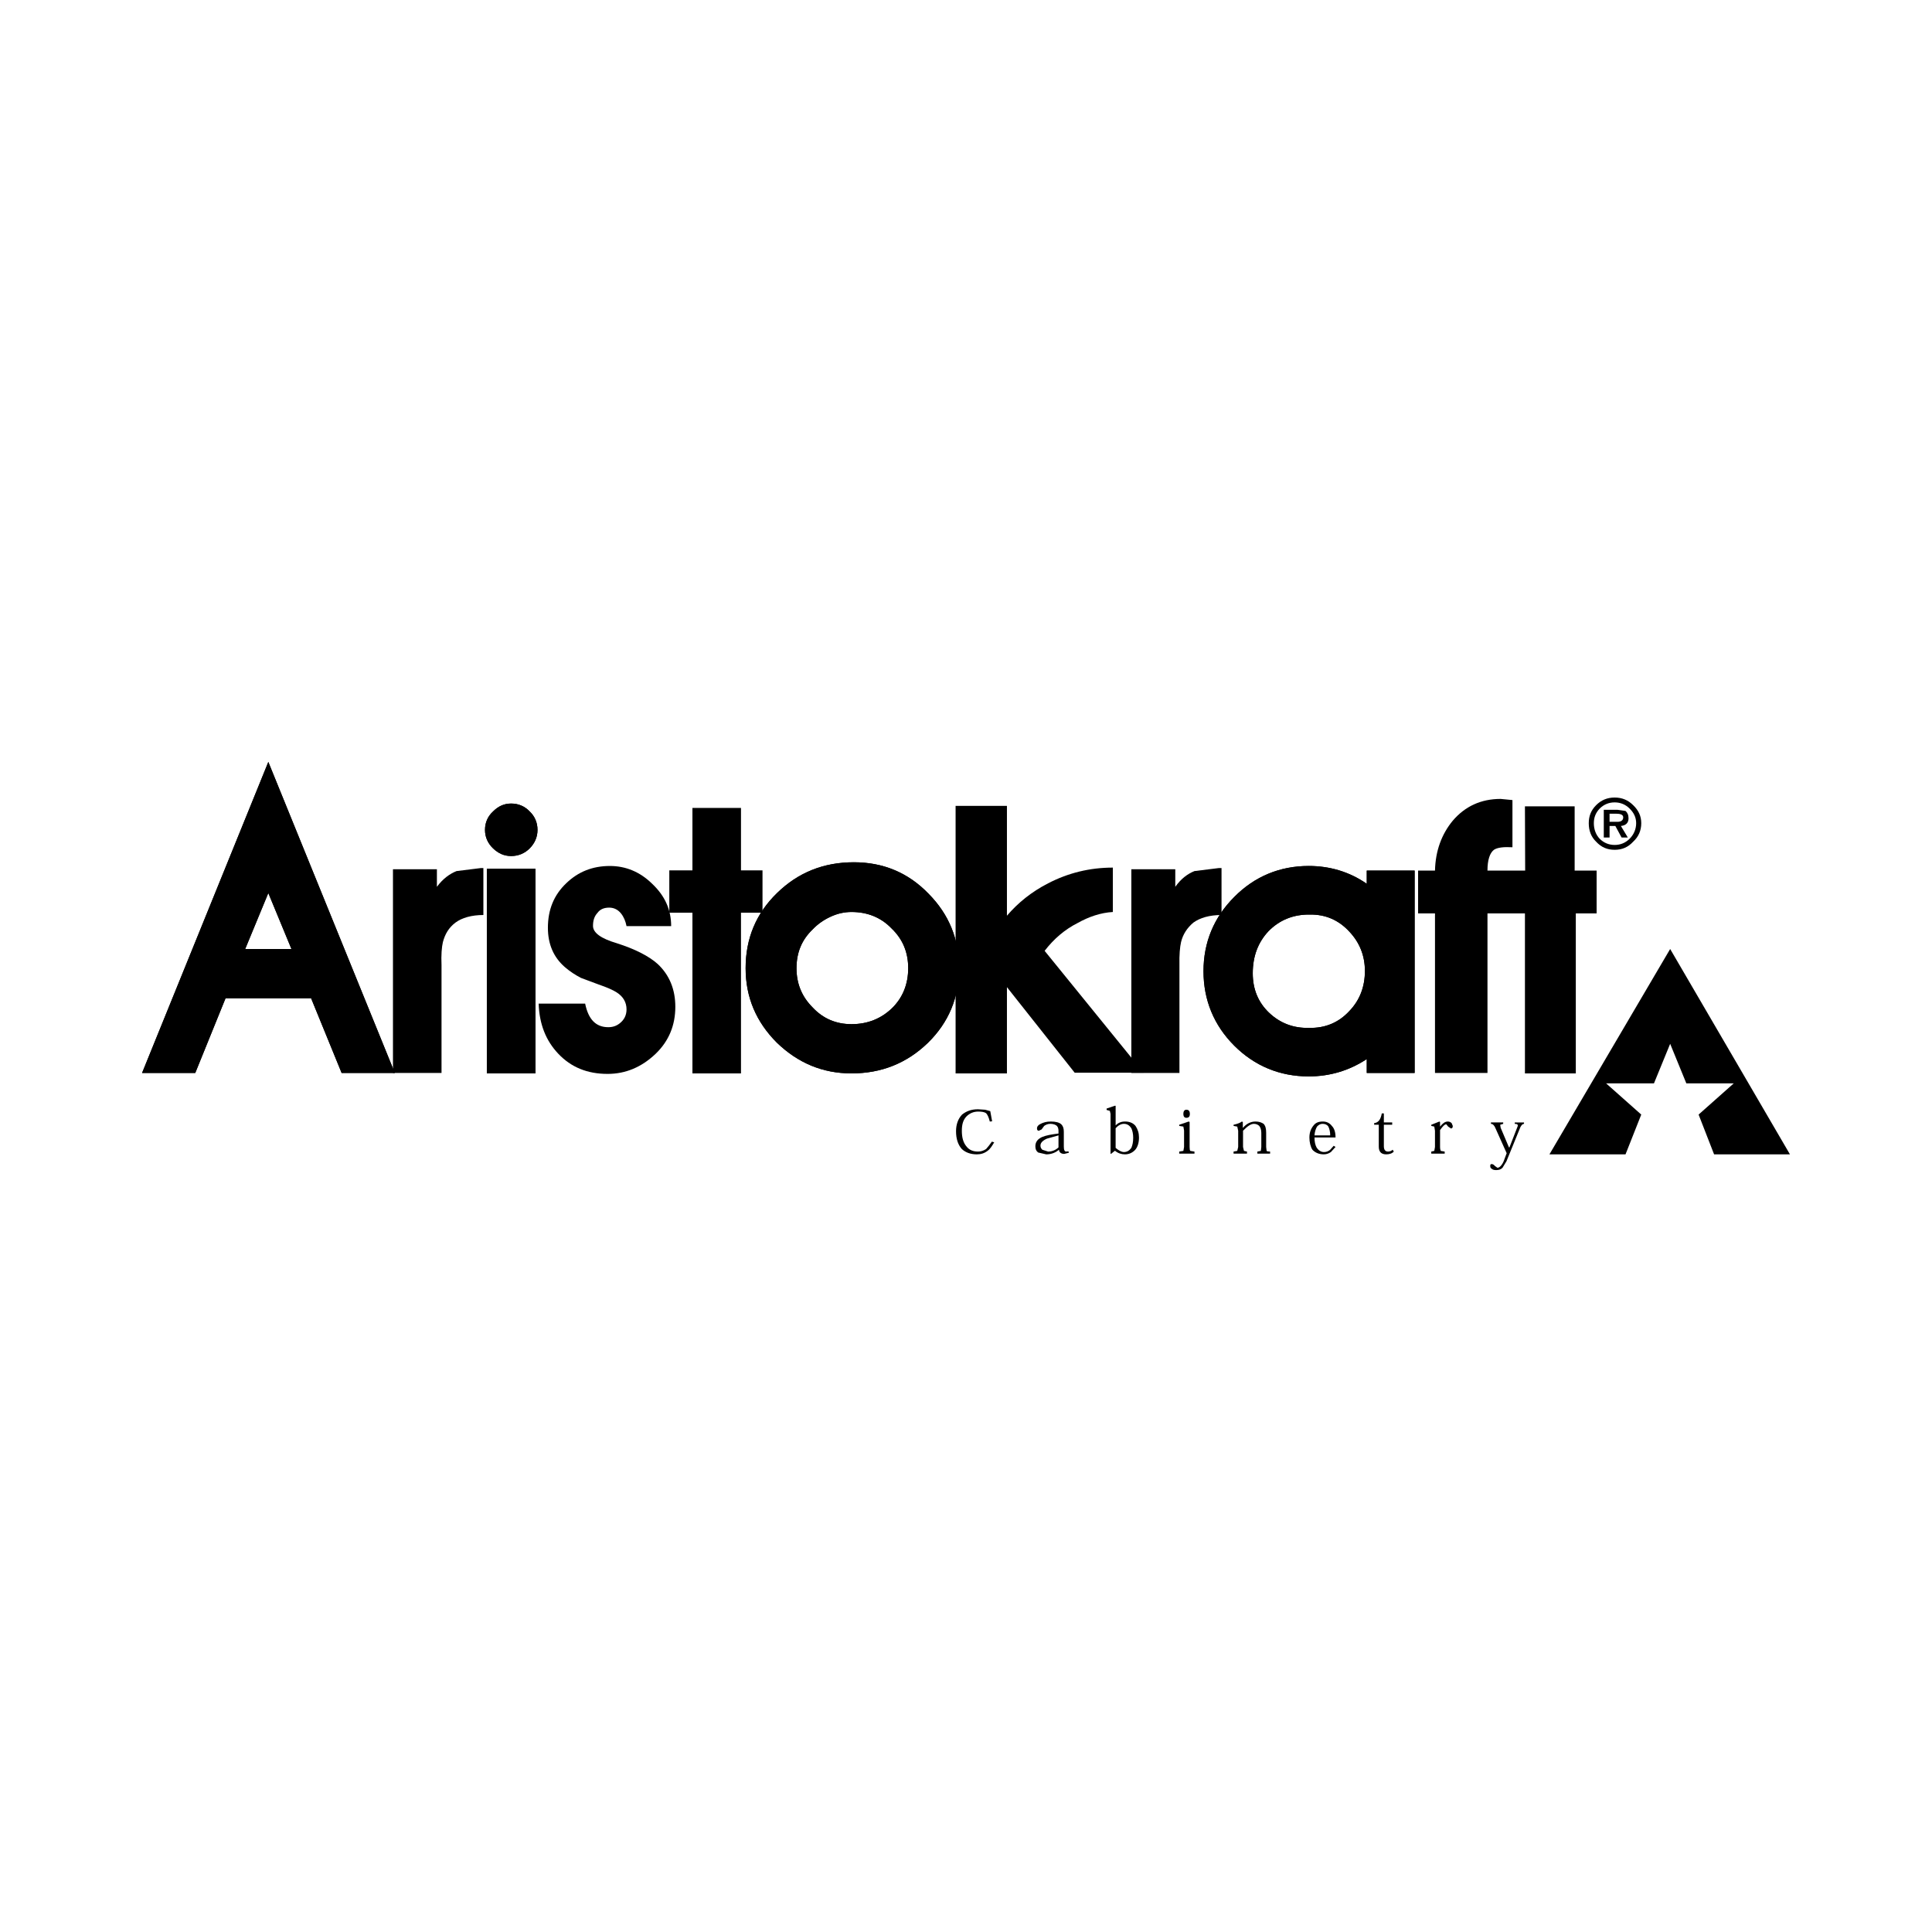 <?xml version="1.0" encoding="utf-8"?>
<!-- Generator: Adobe Illustrator 13.0.0, SVG Export Plug-In . SVG Version: 6.00 Build 14576)  -->
<!DOCTYPE svg PUBLIC "-//W3C//DTD SVG 1.0//EN" "http://www.w3.org/TR/2001/REC-SVG-20010904/DTD/svg10.dtd">
<svg version="1.0" id="Layer_1" xmlns="http://www.w3.org/2000/svg" xmlns:xlink="http://www.w3.org/1999/xlink" x="0px" y="0px"
	 width="192.756px" height="192.756px" viewBox="0 0 192.756 192.756" enable-background="new 0 0 192.756 192.756"
	 xml:space="preserve">
<g>
	<polygon fill-rule="evenodd" clip-rule="evenodd" fill="#FFFFFF" points="0,0 192.756,0 192.756,192.756 0,192.756 0,0 	"/>
	<path fill-rule="evenodd" clip-rule="evenodd" d="M31.039,99.596l3.045,7.453h5.307l-12.62-31.032l-12.597,31.032h5.307
		l3.022-7.453H31.039L31.039,99.596L31.039,99.596z M24.463,94.682l2.307-5.583l2.307,5.583H24.463L24.463,94.682z"/>
	<path fill-rule="evenodd" clip-rule="evenodd" d="M31.039,99.596l3.045,7.453h5.307l-12.62-31.032l-12.597,31.032h5.307
		l3.022-7.453H31.039L31.039,99.596L31.039,99.596z M24.463,94.682l2.307-5.583l2.307,5.583H24.463L24.463,94.682z"/>
	<path fill-rule="evenodd" clip-rule="evenodd" d="M48.389,82.8c0-0.738,0.277-1.361,0.808-1.846c0.508-0.507,1.084-0.784,1.8-0.784
		c0.738,0,1.361,0.277,1.846,0.784c0.507,0.485,0.784,1.107,0.784,1.846c0,0.715-0.277,1.338-0.784,1.846
		c-0.485,0.484-1.108,0.761-1.846,0.761c-0.715,0-1.292-0.277-1.8-0.761C48.666,84.138,48.389,83.515,48.389,82.8L48.389,82.8
		L48.389,82.8z M48.573,86.676v20.418h4.845V86.676H48.573L48.573,86.676z"/>
	<path fill-rule="evenodd" clip-rule="evenodd" d="M48.389,82.8c0-0.738,0.277-1.361,0.808-1.846c0.508-0.507,1.084-0.784,1.8-0.784
		c0.738,0,1.361,0.277,1.846,0.784c0.507,0.485,0.784,1.107,0.784,1.846c0,0.715-0.277,1.338-0.784,1.846
		c-0.485,0.484-1.108,0.761-1.846,0.761c-0.715,0-1.292-0.277-1.8-0.761C48.666,84.138,48.389,83.515,48.389,82.8L48.389,82.8
		L48.389,82.8z M48.573,86.676v20.418h4.845V86.676H48.573L48.573,86.676z"/>
	<path fill-rule="evenodd" clip-rule="evenodd" d="M74.391,96.597c0,2.883,1.038,5.352,3.115,7.428
		c2.1,2.031,4.568,3.068,7.452,3.068c2.953,0,5.491-0.992,7.614-3.045c2.077-2.029,3.114-4.521,3.114-7.452
		c0-2.884-0.992-5.353-3.045-7.43c-2.03-2.099-4.522-3.138-7.452-3.138c-3.046,0-5.583,1.039-7.66,3.069
		C75.429,91.129,74.391,93.644,74.391,96.597L74.391,96.597L74.391,96.597z M84.958,90.99c1.569,0,2.93,0.531,3.992,1.638
		c1.13,1.084,1.661,2.399,1.661,3.969c0,1.569-0.53,2.93-1.615,3.991c-1.084,1.039-2.423,1.592-4.038,1.592
		c-1.546,0-2.838-0.553-3.876-1.66c-1.084-1.084-1.615-2.377-1.615-3.922c0-1.569,0.531-2.838,1.615-3.876
		c0.484-0.507,1.061-0.923,1.753-1.246C83.573,91.129,84.265,90.99,84.958,90.99L84.958,90.99z"/>
	<path fill-rule="evenodd" clip-rule="evenodd" d="M74.391,96.597c0,2.883,1.038,5.352,3.115,7.428
		c2.1,2.031,4.568,3.068,7.452,3.068c2.953,0,5.491-0.992,7.614-3.045c2.077-2.029,3.114-4.521,3.114-7.452
		c0-2.884-0.992-5.353-3.045-7.43c-2.03-2.099-4.522-3.138-7.452-3.138c-3.046,0-5.583,1.039-7.66,3.069
		C75.429,91.129,74.391,93.644,74.391,96.597L74.391,96.597L74.391,96.597z M84.958,90.99c1.569,0,2.93,0.531,3.992,1.638
		c1.13,1.084,1.661,2.399,1.661,3.969c0,1.569-0.53,2.93-1.615,3.991c-1.084,1.039-2.423,1.592-4.038,1.592
		c-1.546,0-2.838-0.553-3.876-1.66c-1.084-1.084-1.615-2.377-1.615-3.922c0-1.569,0.531-2.838,1.615-3.876
		c0.484-0.507,1.061-0.923,1.753-1.246C83.573,91.129,84.265,90.99,84.958,90.99L84.958,90.99z"/>
	<path fill-rule="evenodd" clip-rule="evenodd" d="M123.142,89.491c-2.03,2.03-3.068,4.522-3.068,7.406s1.038,5.398,3.068,7.429
		c2.03,2.029,4.545,3.068,7.429,3.068c2.1,0,4.038-0.576,5.791-1.73v1.385h4.776V86.86h-4.776v1.315
		c-1.73-1.2-3.691-1.777-5.791-1.777C127.687,86.399,125.172,87.438,123.142,89.491L123.142,89.491L123.142,89.491z M136.177,96.874
		c0,1.57-0.508,2.908-1.546,3.992c-1.062,1.154-2.422,1.73-4.037,1.684c-1.522,0.047-2.885-0.461-3.991-1.521
		c-1.085-1.039-1.615-2.354-1.615-3.923c0-1.708,0.53-3.092,1.568-4.199c1.085-1.107,2.469-1.684,4.13-1.661
		c1.569-0.023,2.884,0.554,3.945,1.708C135.669,94.059,136.177,95.374,136.177,96.874L136.177,96.874z"/>
	<path fill-rule="evenodd" clip-rule="evenodd" d="M123.142,89.491c-2.03,2.03-3.068,4.522-3.068,7.406s1.038,5.398,3.068,7.429
		c2.03,2.029,4.545,3.068,7.429,3.068c2.1,0,4.038-0.576,5.791-1.73v1.385h4.776V86.86h-4.776v1.315
		c-1.73-1.2-3.691-1.777-5.791-1.777C127.687,86.399,125.172,87.438,123.142,89.491L123.142,89.491L123.142,89.491z M136.177,96.874
		c0,1.57-0.508,2.908-1.546,3.992c-1.062,1.154-2.422,1.73-4.037,1.684c-1.522,0.047-2.885-0.461-3.991-1.521
		c-1.085-1.039-1.615-2.354-1.615-3.923c0-1.708,0.53-3.092,1.568-4.199c1.085-1.107,2.469-1.684,4.13-1.661
		c1.569-0.023,2.884,0.554,3.945,1.708C135.669,94.059,136.177,95.374,136.177,96.874L136.177,96.874z"/>
	<path fill-rule="evenodd" clip-rule="evenodd" d="M161.371,80.792h-1.361v2.769h0.577v-1.154h0.576l0.624,1.154h0.622l-0.692-1.154
		c0.485-0.046,0.762-0.3,0.762-0.761c0-0.346-0.115-0.577-0.3-0.738L161.371,80.792L161.371,80.792L161.371,80.792z M161.095,79.57
		c-0.738,0-1.339,0.254-1.847,0.761c-0.507,0.508-0.737,1.084-0.737,1.8c0,0.738,0.23,1.361,0.737,1.846
		c0.508,0.554,1.108,0.808,1.847,0.808s1.338-0.254,1.846-0.808c0.53-0.484,0.808-1.107,0.808-1.846c0-0.715-0.277-1.292-0.808-1.8
		C162.433,79.824,161.833,79.57,161.095,79.57L161.095,79.57L161.095,79.57z M162.594,80.677c0.415,0.416,0.646,0.877,0.646,1.454
		s-0.231,1.13-0.646,1.546c-0.415,0.415-0.923,0.623-1.499,0.623c-0.577,0-1.085-0.208-1.5-0.623
		c-0.393-0.416-0.577-0.969-0.577-1.546s0.185-1.038,0.577-1.454c0.415-0.415,0.923-0.623,1.5-0.623
		C161.671,80.055,162.179,80.262,162.594,80.677L162.594,80.677L162.594,80.677z M160.587,81.185h0.669
		c0.461,0,0.692,0.115,0.692,0.369c0,0.277-0.208,0.438-0.554,0.438h-0.808V81.185L160.587,81.185z"/>
	<path fill-rule="evenodd" clip-rule="evenodd" d="M97.601,110.902c-0.461,0-0.831,0.16-1.154,0.461
		c-0.346,0.346-0.484,0.807-0.484,1.453c0,0.67,0.138,1.199,0.484,1.592c0.277,0.346,0.669,0.484,1.13,0.484
		c0.254,0,0.531-0.068,0.807-0.254c0.185-0.207,0.369-0.438,0.577-0.738l0.23,0.07c-0.207,0.346-0.392,0.668-0.669,0.854
		c-0.3,0.23-0.646,0.346-1.061,0.346c-0.623,0-1.13-0.186-1.5-0.531c-0.393-0.438-0.577-1.037-0.577-1.775
		c0-0.646,0.185-1.225,0.6-1.662c0.438-0.346,0.923-0.531,1.592-0.531l0.715,0.047l0.508,0.139l0.185,1.016l-0.231,0.023
		c-0.115-0.463-0.253-0.717-0.369-0.832C98.224,110.947,97.947,110.902,97.601,110.902L97.601,110.902z"/>
	<path fill-rule="evenodd" clip-rule="evenodd" d="M103.646,112.816c-0.115,0-0.185-0.068-0.185-0.23
		c0-0.186,0.115-0.346,0.369-0.461c0.277-0.139,0.577-0.23,1.016-0.23c0.484,0,0.83,0.092,1.038,0.275
		c0.185,0.186,0.254,0.416,0.254,0.762v1.477c0,0.346,0.092,0.484,0.23,0.484l0.23-0.023l0.046,0.139l-0.461,0.115
		c-0.3,0-0.508-0.139-0.53-0.414l0,0c-0.347,0.299-0.785,0.461-1.27,0.461l-0.808-0.186c-0.207-0.16-0.276-0.346-0.276-0.623
		c0-0.346,0.161-0.623,0.461-0.807c0.277-0.184,0.738-0.301,1.338-0.393l0.508-0.068v-0.277c0-0.186-0.046-0.369-0.161-0.484
		s-0.347-0.207-0.646-0.207c-0.276,0-0.461,0.092-0.622,0.207l-0.254,0.346L103.646,112.816L103.646,112.816L103.646,112.816z
		 M104.568,114.893c0.393,0,0.738-0.139,1.038-0.414v-1.201l-1.153,0.324c-0.415,0.184-0.646,0.414-0.646,0.691
		c0,0.186,0.069,0.301,0.185,0.416L104.568,114.893L104.568,114.893z"/>
	<path fill-rule="evenodd" clip-rule="evenodd" d="M110.729,110.832l-0.323-0.092v-0.139l0.808-0.277h0.093v1.961
		c0.254-0.275,0.576-0.391,0.946-0.391c0.461,0,0.807,0.16,1.037,0.438c0.231,0.346,0.347,0.715,0.347,1.154
		c0,0.484-0.115,0.922-0.369,1.223c-0.277,0.299-0.623,0.461-1.038,0.461c-0.347,0-0.692-0.115-0.969-0.346h-0.047l-0.369,0.299
		l-0.046-0.023v-3.967L110.729,110.832L110.729,110.832L110.729,110.832z M112.136,112.125c-0.3,0-0.576,0.16-0.83,0.438v1.961
		c0.3,0.254,0.576,0.416,0.83,0.416c0.323,0,0.554-0.162,0.738-0.416c0.115-0.277,0.185-0.576,0.185-1.016
		c0-0.369-0.069-0.691-0.185-0.945C112.689,112.285,112.459,112.125,112.136,112.125L112.136,112.125z"/>
	<path fill-rule="evenodd" clip-rule="evenodd" d="M118.712,111.133c0,0.275-0.115,0.391-0.347,0.391c-0.185,0-0.3-0.115-0.3-0.391
		c0-0.277,0.115-0.416,0.3-0.416C118.597,110.717,118.712,110.855,118.712,111.133L118.712,111.133L118.712,111.133z
		 M118.688,114.432c0,0.207,0.023,0.346,0.069,0.393l0.415,0.068v0.207h-1.522v-0.207l0.415-0.068l0.069-0.393v-1.639l-0.069-0.393
		l-0.415-0.068v-0.115l0.946-0.322l0.092,0.045V114.432L118.688,114.432z"/>
	<path fill-rule="evenodd" clip-rule="evenodd" d="M126.325,113.023v1.408l0.046,0.393c0.046,0.045,0.162,0.068,0.347,0.068v0.207
		h-1.27v-0.207l0.347-0.068l0.046-0.393v-1.408c0-0.322-0.093-0.553-0.208-0.691c-0.115-0.115-0.3-0.207-0.53-0.207
		c-0.3,0-0.646,0.23-1.085,0.691v1.615l0.093,0.393l0.3,0.068v0.207h-1.338v-0.207l0.369-0.068l0.092-0.393v-1.615l-0.092-0.416
		l-0.369-0.068v-0.115c0.415-0.092,0.691-0.207,0.83-0.322l0.093,0.045v0.576h0.022c0.347-0.414,0.785-0.621,1.246-0.621
		c0.347,0,0.6,0.092,0.808,0.23C126.256,112.332,126.325,112.586,126.325,113.023L126.325,113.023z"/>
	<path fill-rule="evenodd" clip-rule="evenodd" d="M131.055,112.285c0.208-0.275,0.508-0.391,0.923-0.391
		c0.393,0,0.692,0.16,0.9,0.438c0.254,0.254,0.369,0.646,0.369,1.154h-2.1c0,0.414,0.069,0.76,0.23,1.037
		c0.185,0.254,0.415,0.416,0.715,0.416c0.231,0,0.438-0.07,0.623-0.23l0.347-0.393l0.185,0.115l-0.462,0.508
		c-0.23,0.16-0.461,0.23-0.715,0.23c-0.462,0-0.854-0.162-1.131-0.461c-0.185-0.301-0.3-0.738-0.3-1.223
		C130.64,112.979,130.801,112.586,131.055,112.285L131.055,112.285L131.055,112.285z M131.147,113.277h1.568
		c0-0.346-0.069-0.646-0.185-0.877c-0.115-0.184-0.322-0.275-0.576-0.275c-0.208,0-0.393,0.092-0.555,0.275
		C131.263,112.631,131.17,112.932,131.147,113.277L131.147,113.277z"/>
	<path fill-rule="evenodd" clip-rule="evenodd" d="M138.068,111.086v0.9h0.831v0.23h-0.831v2.145c0,0.348,0.139,0.531,0.416,0.531
		c0.185,0,0.346-0.068,0.461-0.184l0.115,0.184c-0.185,0.207-0.461,0.277-0.762,0.277c-0.507,0-0.737-0.277-0.737-0.762v-2.191
		H137.1v-0.162c0.415-0.045,0.646-0.346,0.762-0.969H138.068L138.068,111.086z"/>
	<path fill-rule="evenodd" clip-rule="evenodd" d="M144.298,112.17c-0.161,0-0.346,0.186-0.623,0.578v1.684
		c0,0.207,0.047,0.346,0.069,0.393l0.393,0.068v0.207h-1.338v-0.207l0.3-0.068l0.069-0.393v-1.615l-0.069-0.416l-0.3-0.068v-0.115
		l0.808-0.322l0.068,0.045v0.461c0.277-0.346,0.508-0.506,0.762-0.506c0.161,0,0.276,0.045,0.393,0.16l0.115,0.277
		c0,0.184-0.069,0.254-0.185,0.254l-0.277-0.186L144.298,112.17L144.298,112.17z"/>
	<path fill-rule="evenodd" clip-rule="evenodd" d="M149.396,116.508c0.208,0,0.438-0.23,0.623-0.646l0.301-0.807l-1.107-2.469
		c-0.116-0.301-0.277-0.461-0.462-0.461v-0.139h1.223v0.139l-0.3,0.092l0.046,0.299l0.831,1.963h0.046l0.808-2.078
		c0.069-0.184,0-0.275-0.277-0.275v-0.139h0.923v0.139c-0.138,0-0.253,0.115-0.369,0.346l-1.384,3.391l-0.393,0.646
		c-0.161,0.162-0.346,0.23-0.623,0.23c-0.185,0-0.346-0.023-0.461-0.139c-0.115-0.045-0.139-0.16-0.139-0.275
		c0-0.117,0.023-0.186,0.139-0.186s0.23,0.068,0.323,0.186L149.396,116.508L149.396,116.508z"/>
	<polygon fill-rule="evenodd" clip-rule="evenodd" points="162.179,115.17 154.588,115.17 166.632,94.682 178.583,115.17 
		171.015,115.17 169.47,111.201 172.977,108.086 168.246,108.086 166.632,104.141 165.017,108.086 160.24,108.086 163.748,111.201 
		162.179,115.17 	"/>
	<path fill-rule="evenodd" clip-rule="evenodd" d="M45.551,86.907c-0.692,0.277-1.361,0.761-1.961,1.569v-1.753h-4.384v20.327h4.845
		V96.297c-0.046-1.038,0.023-1.822,0.138-2.307c0.208-0.784,0.577-1.431,1.246-1.938c0.646-0.484,1.615-0.761,2.792-0.761v-4.684
		h-0.254L45.551,86.907L45.551,86.907z"/>
	<polygon fill-rule="evenodd" clip-rule="evenodd" points="66.777,91.06 69.084,91.06 69.084,107.094 73.929,107.094 73.929,91.06 
		76.075,91.06 76.075,86.837 73.929,86.837 73.929,80.608 69.084,80.608 69.084,86.837 66.777,86.837 66.777,91.06 	"/>
	<path fill-rule="evenodd" clip-rule="evenodd" d="M60.848,86.399c-1.73,0-3.161,0.577-4.338,1.708
		c-1.246,1.177-1.846,2.653-1.846,4.453c0,1.661,0.577,2.953,1.685,3.922c0.531,0.461,1.084,0.808,1.615,1.085l1.73,0.645
		c0.876,0.301,1.5,0.578,1.846,0.809c0.646,0.416,0.969,0.992,0.969,1.684c0,0.578-0.23,1.039-0.669,1.385
		c-0.346,0.277-0.715,0.393-1.153,0.393c-1.223,0-1.984-0.762-2.307-2.354h-4.638c0.069,2.053,0.715,3.691,1.961,5.006
		c1.269,1.34,2.884,2.008,4.914,2.008c1.8,0,3.392-0.668,4.799-2.008c1.315-1.268,1.961-2.838,1.961-4.684
		c0-1.73-0.577-3.16-1.754-4.268c-0.899-0.808-2.284-1.5-4.083-2.077c-1.569-0.461-2.376-1.038-2.376-1.73
		c0-0.554,0.138-0.969,0.461-1.315c0.254-0.346,0.646-0.507,1.154-0.507c0.484,0,0.877,0.208,1.177,0.577
		c0.277,0.346,0.461,0.784,0.553,1.269h4.453c0-1.638-0.623-3.022-1.892-4.222C63.847,86.976,62.417,86.399,60.848,86.399
		L60.848,86.399z"/>
	<path fill-rule="evenodd" clip-rule="evenodd" d="M111.028,86.561c-2.307,0-4.453,0.531-6.46,1.569
		c-1.661,0.854-2.999,1.938-4.106,3.23V80.4H95.34v26.693h5.122v-8.605l6.76,8.537h6.875l-9.874-12.159
		c0.923-1.2,2.007-2.123,3.276-2.769c1.153-0.646,2.33-1.038,3.529-1.107V86.561L111.028,86.561z"/>
	<path fill-rule="evenodd" clip-rule="evenodd" d="M119.173,86.907c-0.692,0.277-1.338,0.761-1.915,1.569v-1.753h-4.384v20.327
		h4.799V96.297c-0.022-1.038,0.047-1.822,0.162-2.307c0.185-0.784,0.623-1.431,1.223-1.938c0.669-0.484,1.615-0.761,2.814-0.761
		v-4.684h-0.276L119.173,86.907L119.173,86.907z"/>
	<path fill-rule="evenodd" clip-rule="evenodd" d="M152.166,86.86h-3.761c0-1.061,0.23-1.753,0.646-2.076
		c0.346-0.231,0.969-0.3,1.846-0.254v-4.707l-1.177-0.115c-1.961,0-3.553,0.738-4.775,2.169c-1.107,1.338-1.73,2.999-1.776,4.983
		h-1.685v4.269h1.685v15.92h5.237v-15.92h3.737v15.965h5.076V91.129h2.076V86.86h-2.192v-6.414h-4.96L152.166,86.86L152.166,86.86z"
		/>
</g>
</svg>
